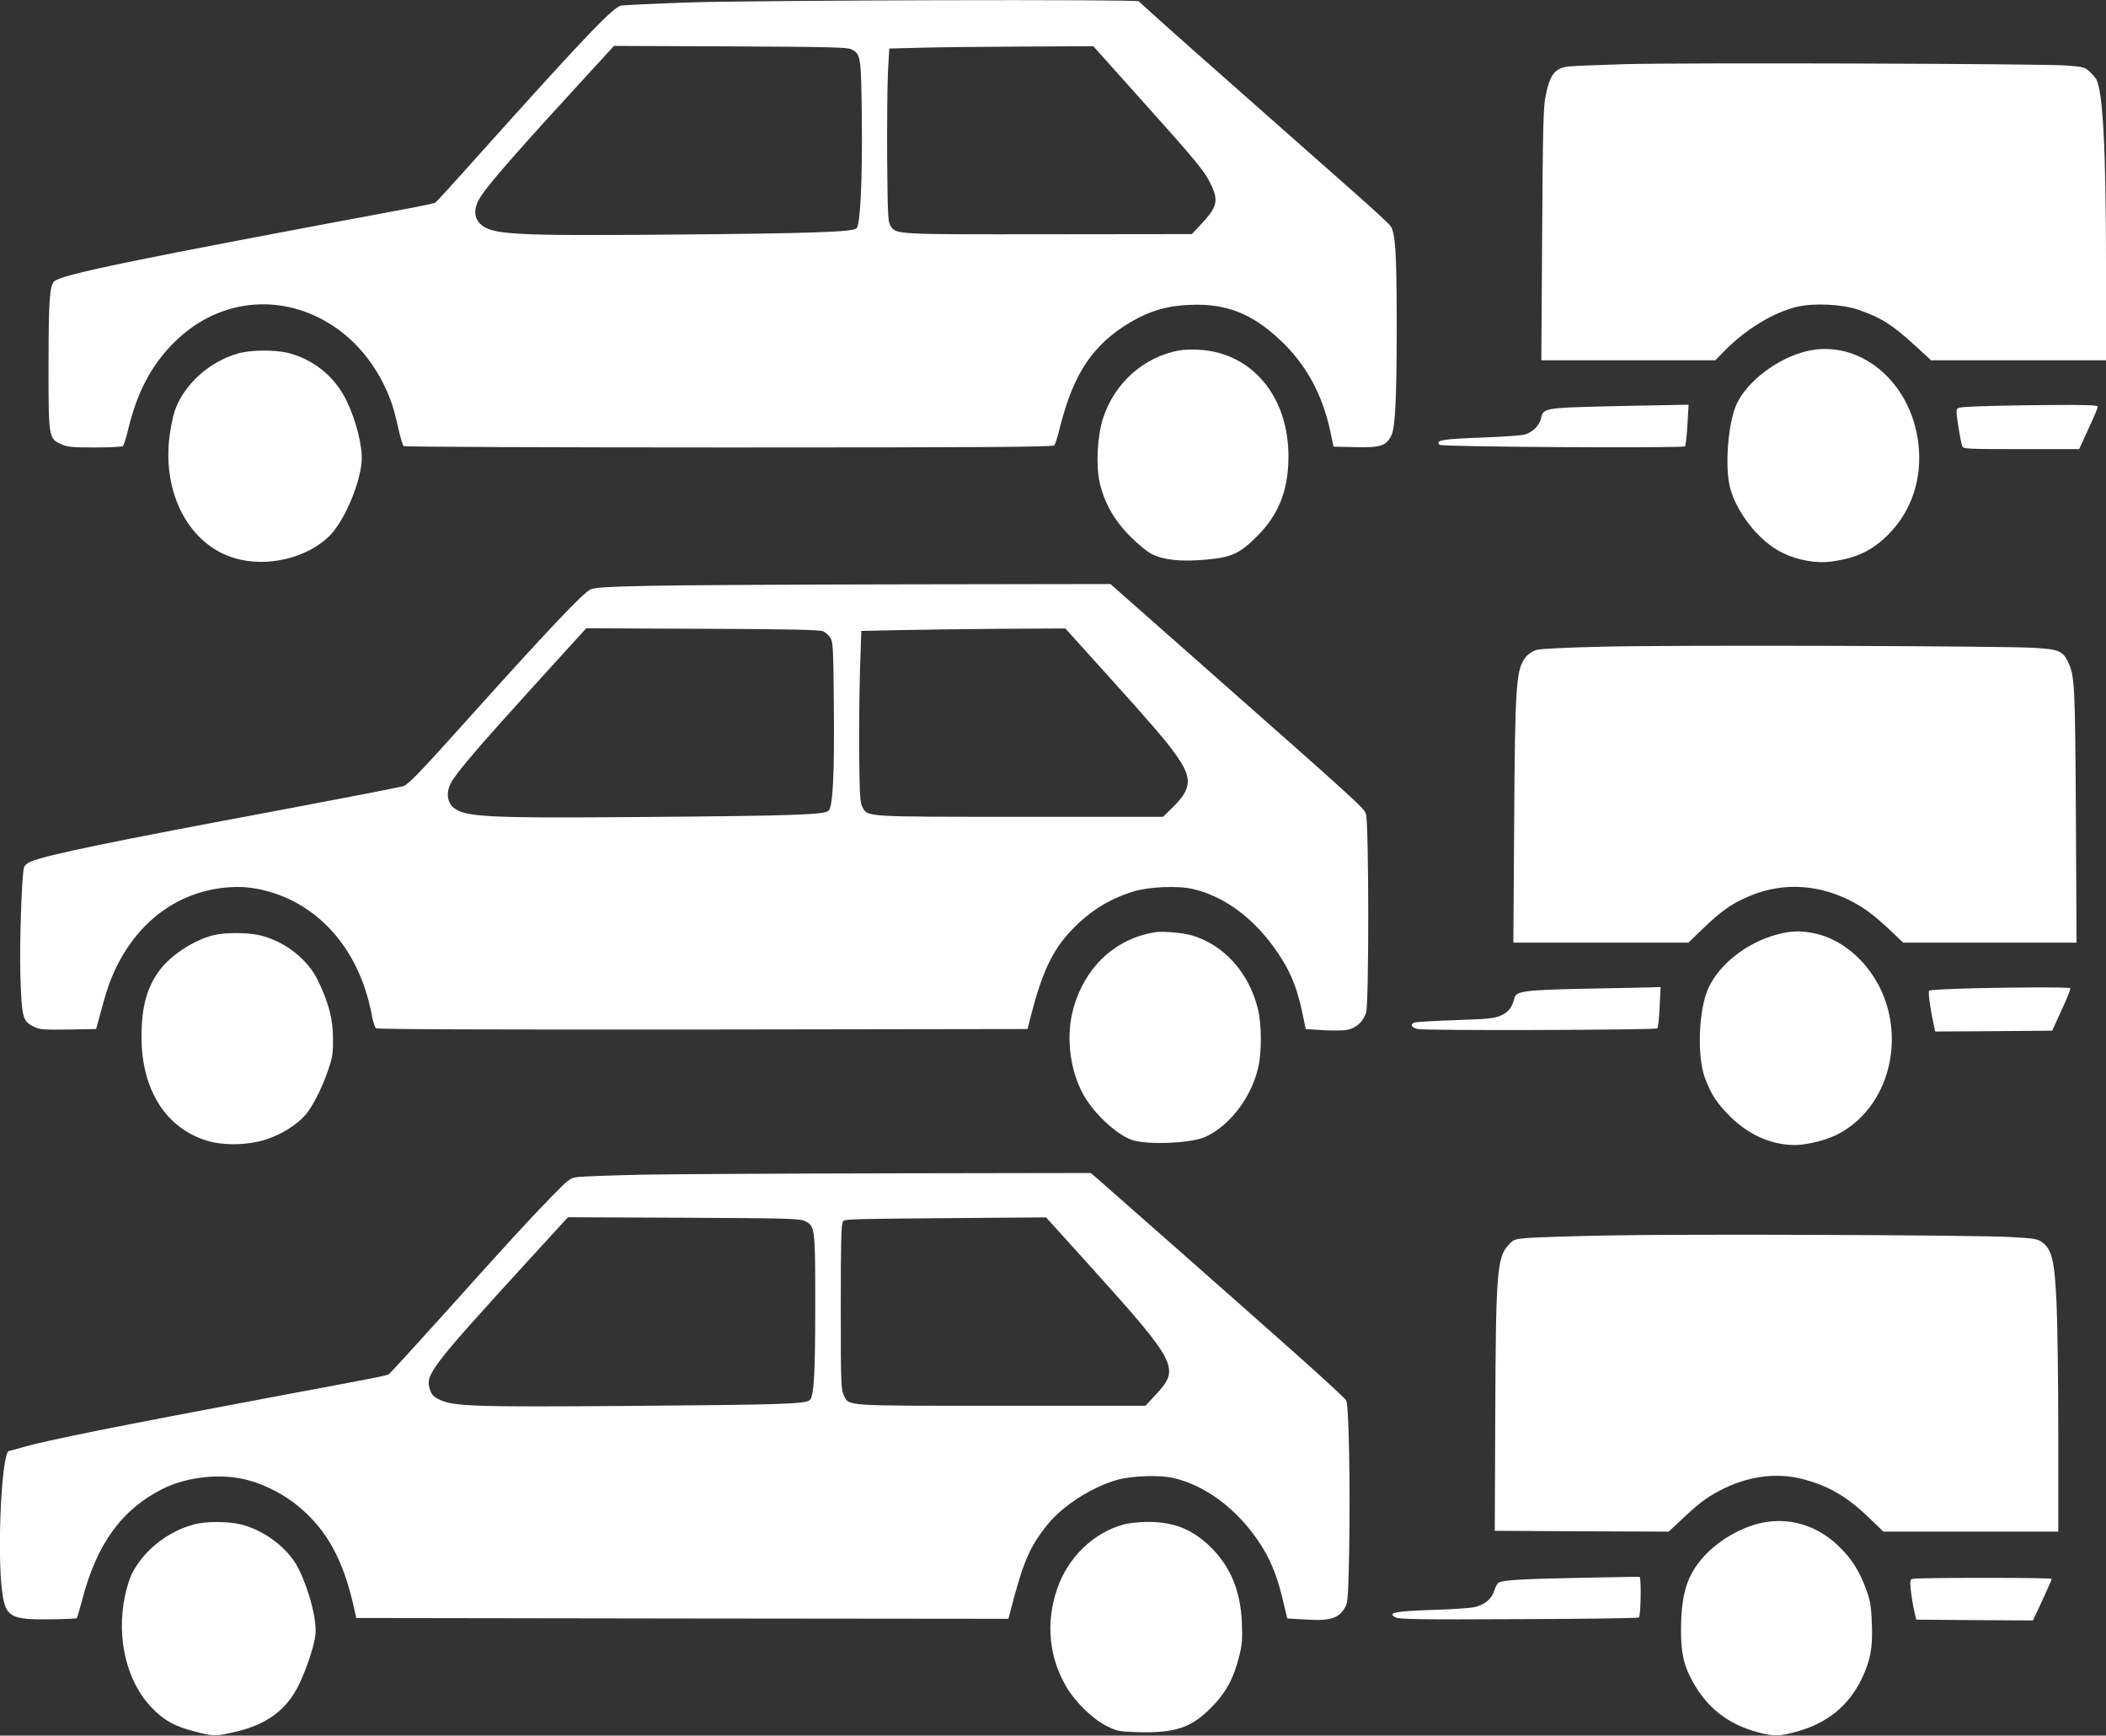 <?xml version="1.0" standalone="no"?>
<!DOCTYPE svg PUBLIC "-//W3C//DTD SVG 20010904//EN"
 "http://www.w3.org/TR/2001/REC-SVG-20010904/DTD/svg10.dtd">
<svg version="1.0" xmlns="http://www.w3.org/2000/svg"
 width="1280pt" height="1055pt" viewBox="0 0 1280 1055"
 preserveAspectRatio="xMidYMid meet">
<rect x="0" y="0" width="1280" height="1055" fill="#333333" stroke="none"/>
<g transform="translate(0,1055) scale(0.1,-0.1)"
fill="#ffffff" stroke="none">
<path d="M4182 10535 c-206 -7 -389 -16 -407 -19 -49 -9 -230 -200 -850 -891
-147 -165 -273 -303 -279 -307 -6 -3 -63 -16 -126 -28 -1737 -324 -2149 -409
-2191 -451 -28 -28 -34 -125 -34 -524 0 -426 1 -431 77 -465 37 -17 66 -20
203 -20 88 0 165 4 171 8 6 4 21 50 33 102 53 221 138 385 271 520 424 433
1099 258 1325 -345 13 -33 33 -108 45 -165 13 -58 28 -108 34 -112 6 -4 896
-8 1977 -8 1561 0 1969 3 1977 13 5 6 22 57 35 113 83 326 199 499 427 635
117 69 224 101 365 106 219 9 377 -54 548 -216 155 -147 252 -324 301 -546
l21 -100 135 -3 c152 -3 184 7 216 70 24 46 33 224 33 663 0 459 -8 574 -40
614 -13 17 -107 103 -209 193 -102 90 -439 388 -750 663 -311 274 -566 502
-568 507 -6 13 -2315 7 -2740 -7z m993 -285 c57 -29 59 -42 63 -421 4 -375 -9
-644 -32 -667 -22 -22 -278 -31 -1126 -38 -970 -8 -1094 -1 -1162 66 -41 42
-39 101 6 169 60 89 242 296 649 739 l159 173 707 -3 c606 -3 710 -5 736 -18z
m1736 -278 c376 -419 411 -462 454 -554 41 -89 30 -130 -62 -228 l-59 -63
-870 -1 c-939 -1 -927 -2 -962 52 -15 23 -17 67 -20 412 -1 212 1 448 5 525
l8 140 195 5 c107 3 386 6 620 7 l425 2 266 -297z"/>
<path d="M9875 10160 c-165 -5 -319 -11 -343 -14 -83 -11 -113 -50 -139 -185
-13 -63 -16 -210 -20 -838 l-5 -763 529 0 529 0 49 51 c132 136 302 240 450
275 101 23 275 15 370 -19 139 -48 208 -92 346 -219 l96 -88 532 0 531 0 0
588 c0 694 -19 1046 -59 1120 -5 9 -23 30 -40 46 -28 27 -38 30 -143 38 -155
11 -2312 18 -2683 8z"/>
<path d="M7168 8420 c-216 -39 -394 -197 -464 -413 -35 -108 -44 -287 -20
-392 29 -124 89 -229 186 -326 49 -49 105 -95 133 -108 74 -36 177 -46 324
-33 158 14 207 36 313 142 132 132 191 280 191 485 1 364 -221 630 -541 649
-41 3 -96 1 -122 -4z"/>
<path d="M10979 8415 c-174 -42 -358 -181 -423 -319 -53 -111 -74 -382 -41
-510 40 -154 179 -328 316 -395 97 -48 212 -68 309 -53 148 21 244 68 341 167
138 141 203 337 179 546 -43 380 -360 642 -681 564z"/>
<path d="M1445 8401 c-176 -50 -331 -193 -384 -352 -11 -35 -25 -104 -31 -154
-43 -350 122 -657 397 -738 195 -58 440 0 577 137 88 89 184 312 194 452 6 89
-31 239 -88 361 -70 149 -199 256 -356 297 -82 21 -231 20 -309 -3z"/>
<path d="M9760 8080 c-370 -9 -382 -11 -394 -74 -8 -39 -50 -83 -97 -97 -19
-6 -139 -14 -267 -19 -233 -8 -280 -16 -252 -44 13 -13 1479 -21 1491 -9 5 5
11 63 15 131 l7 122 -104 -2 c-57 -1 -237 -4 -399 -8z"/>
<path d="M12025 8080 c-125 -5 -130 -6 -133 -27 -3 -20 21 -172 34 -215 5 -17
31 -18 358 -18 l353 0 56 123 c32 67 57 128 57 135 0 9 -65 12 -297 10 -164
-1 -356 -5 -428 -8z"/>
<path d="M3940 6989 c-243 -5 -324 -10 -351 -22 -43 -18 -268 -256 -758 -802
-278 -310 -348 -382 -378 -393 -21 -7 -351 -71 -733 -143 -1052 -196 -1427
-274 -1530 -315 -23 -9 -41 -24 -44 -37 -14 -49 -28 -465 -22 -660 8 -249 14
-273 76 -305 42 -21 55 -22 215 -20 l169 3 14 50 c48 182 68 240 107 322 143
294 389 469 690 490 66 4 113 1 175 -11 355 -71 615 -361 690 -768 7 -37 18
-72 25 -78 8 -7 635 -9 1986 -8 l1974 3 18 70 c69 271 132 406 245 526 110
117 228 192 377 239 95 30 274 38 366 16 179 -42 348 -161 482 -341 97 -130
146 -239 181 -405 l22 -105 105 -7 c57 -3 123 -3 147 2 54 10 98 50 115 105
18 59 17 1155 -1 1207 -14 39 -18 43 -1075 976 l-478 422 -1247 -2 c-686 -1
-1389 -5 -1562 -9z m1062 -276 c15 -7 35 -24 45 -40 16 -25 18 -61 21 -415 4
-419 -6 -610 -32 -636 -24 -24 -208 -31 -1116 -38 -970 -8 -1096 -1 -1166 59
-36 31 -43 91 -15 144 32 63 153 205 503 591 l321 353 706 -3 c524 -2 713 -6
733 -15z m1713 -249 c288 -319 371 -416 430 -499 104 -145 100 -208 -20 -325
l-56 -55 -867 0 c-951 0 -927 -1 -960 58 -15 28 -17 69 -20 317 -1 157 1 391
5 520 l8 235 240 5 c132 3 411 6 620 8 l380 2 240 -266z"/>
<path d="M9737 6619 c-196 -4 -375 -13 -396 -19 -23 -6 -51 -24 -65 -41 -61
-73 -68 -158 -73 -1001 l-5 -738 532 0 532 0 91 88 c104 99 159 140 250 182
204 96 425 92 634 -10 90 -45 150 -89 258 -191 l72 -69 527 0 527 0 -4 773
c-5 801 -7 849 -48 934 -32 66 -55 76 -204 85 -193 12 -2215 18 -2628 7z"/>
<path d="M7025 4884 c-250 -38 -440 -219 -506 -483 -43 -173 -10 -389 82 -532
72 -111 193 -218 279 -248 91 -32 358 -21 445 18 146 66 277 235 321 416 23
93 23 267 0 360 -54 222 -207 393 -405 450 -52 15 -170 25 -216 19z"/>
<path d="M10802 4870 c-182 -48 -351 -179 -418 -325 -60 -129 -71 -413 -22
-546 38 -102 74 -157 157 -239 112 -110 249 -170 391 -170 67 0 176 26 244 58
265 125 402 452 321 767 -59 229 -240 417 -444 461 -88 18 -141 17 -229 -6z"/>
<path d="M1292 4864 c-110 -29 -236 -109 -307 -193 -88 -107 -125 -231 -125
-424 0 -319 146 -552 395 -630 103 -32 251 -29 362 7 91 29 183 86 237 146 44
49 104 167 142 280 25 73 29 99 28 190 -1 117 -25 210 -90 347 -63 132 -203
242 -355 278 -80 18 -217 18 -287 -1z"/>
<path d="M9625 4540 c-365 -8 -411 -15 -421 -58 -14 -56 -35 -84 -82 -105 -41
-18 -76 -21 -277 -28 -126 -4 -238 -11 -247 -14 -30 -12 -20 -32 20 -40 51
-11 1445 -6 1455 4 5 5 11 63 14 130 l6 121 -69 -2 c-38 -1 -217 -5 -399 -8z"/>
<path d="M11903 4540 c-94 -3 -174 -8 -178 -12 -7 -7 6 -106 26 -198 l11 -50
355 2 356 3 57 125 c32 69 56 128 53 133 -5 8 -399 6 -680 -3z"/>
<path d="M3918 3410 c-190 -4 -371 -11 -401 -14 -54 -7 -56 -9 -169 -124 -146
-151 -262 -277 -652 -712 -176 -195 -325 -358 -332 -363 -16 -9 -55 -17 -644
-127 -1025 -192 -1430 -274 -1578 -316 -45 -13 -84 -24 -87 -24 -45 0 -75
-627 -41 -862 21 -147 51 -164 290 -161 87 1 161 4 163 7 2 2 17 53 33 113 89
340 240 548 489 673 152 76 364 97 525 51 105 -29 219 -89 303 -160 172 -144
271 -326 335 -616 l13 -60 1982 -3 1982 -2 11 42 c78 303 117 394 225 529 95
118 274 232 430 275 90 24 256 29 337 10 190 -44 376 -181 509 -373 74 -107
117 -208 152 -352 l31 -129 106 -6 c156 -11 209 6 248 79 14 25 17 80 22 330
7 429 -2 894 -18 923 -7 12 -151 145 -320 295 -299 266 -1119 989 -1195 1055
l-38 32 -1182 -2 c-650 -1 -1338 -5 -1529 -8z m973 -282 c62 -28 64 -41 64
-493 0 -416 -7 -561 -30 -592 -20 -27 -124 -31 -1105 -39 -939 -7 -1065 -3
-1150 39 -37 18 -47 30 -58 64 -28 87 12 138 590 771 l250 273 702 -3 c626 -3
705 -5 737 -20z m1740 -280 c526 -584 542 -616 395 -774 l-64 -69 -878 0
c-973 0 -922 -3 -956 65 -16 32 -18 79 -18 536 0 384 3 504 13 517 13 18 -41
17 944 25 l291 2 273 -302z"/>
<path d="M9764 3040 c-216 -4 -430 -11 -478 -15 -82 -7 -86 -8 -120 -45 -67
-75 -75 -172 -78 -1040 l-3 -695 529 -3 528 -2 72 67 c106 101 153 137 236
181 163 87 341 113 500 73 161 -41 273 -105 411 -238 l86 -83 532 0 531 0 0
588 c0 323 -5 677 -10 787 -12 274 -28 341 -90 385 -28 20 -50 23 -198 31
-236 12 -1979 19 -2448 9z"/>
<path d="M10739 1299 c-133 -19 -286 -103 -384 -211 -101 -112 -136 -224 -138
-438 -1 -147 16 -222 70 -320 88 -161 216 -261 395 -309 97 -26 129 -26 226 0
194 51 325 156 407 324 53 110 68 188 62 335 -4 106 -9 138 -34 207 -40 110
-86 184 -161 258 -122 122 -281 178 -443 154z"/>
<path d="M1180 1284 c-162 -43 -308 -159 -380 -303 -12 -25 -31 -86 -41 -135
-53 -256 12 -522 165 -678 76 -78 136 -111 260 -143 117 -30 121 -30 238 -4
197 44 320 134 395 289 46 96 92 232 100 301 10 86 -34 263 -100 399 -61 126
-209 240 -358 275 -80 18 -207 18 -279 -1z"/>
<path d="M6831 1284 c-185 -50 -341 -201 -406 -393 -70 -206 -50 -414 57 -596
56 -94 160 -195 245 -237 63 -31 76 -33 184 -37 231 -6 327 25 450 149 89 89
137 178 170 310 18 70 21 104 17 205 -8 199 -72 349 -199 470 -109 102 -219
145 -374 144 -49 0 -114 -7 -144 -15z"/>
<path d="M9598 959 c-353 -7 -458 -13 -489 -29 -8 -5 -21 -27 -27 -49 -16 -51
-59 -86 -121 -100 -28 -6 -145 -14 -261 -17 -222 -8 -269 -17 -219 -45 20 -12
147 -14 749 -11 399 1 728 6 731 10 12 12 15 245 4 247 -5 1 -171 -2 -367 -6z"/>
<path d="M11626 953 c-17 -4 -18 -12 -12 -71 4 -37 13 -92 20 -122 l13 -55
354 -3 355 -2 57 122 c31 68 57 126 57 131 0 8 -812 8 -844 0z"/>
</g>
</svg>
